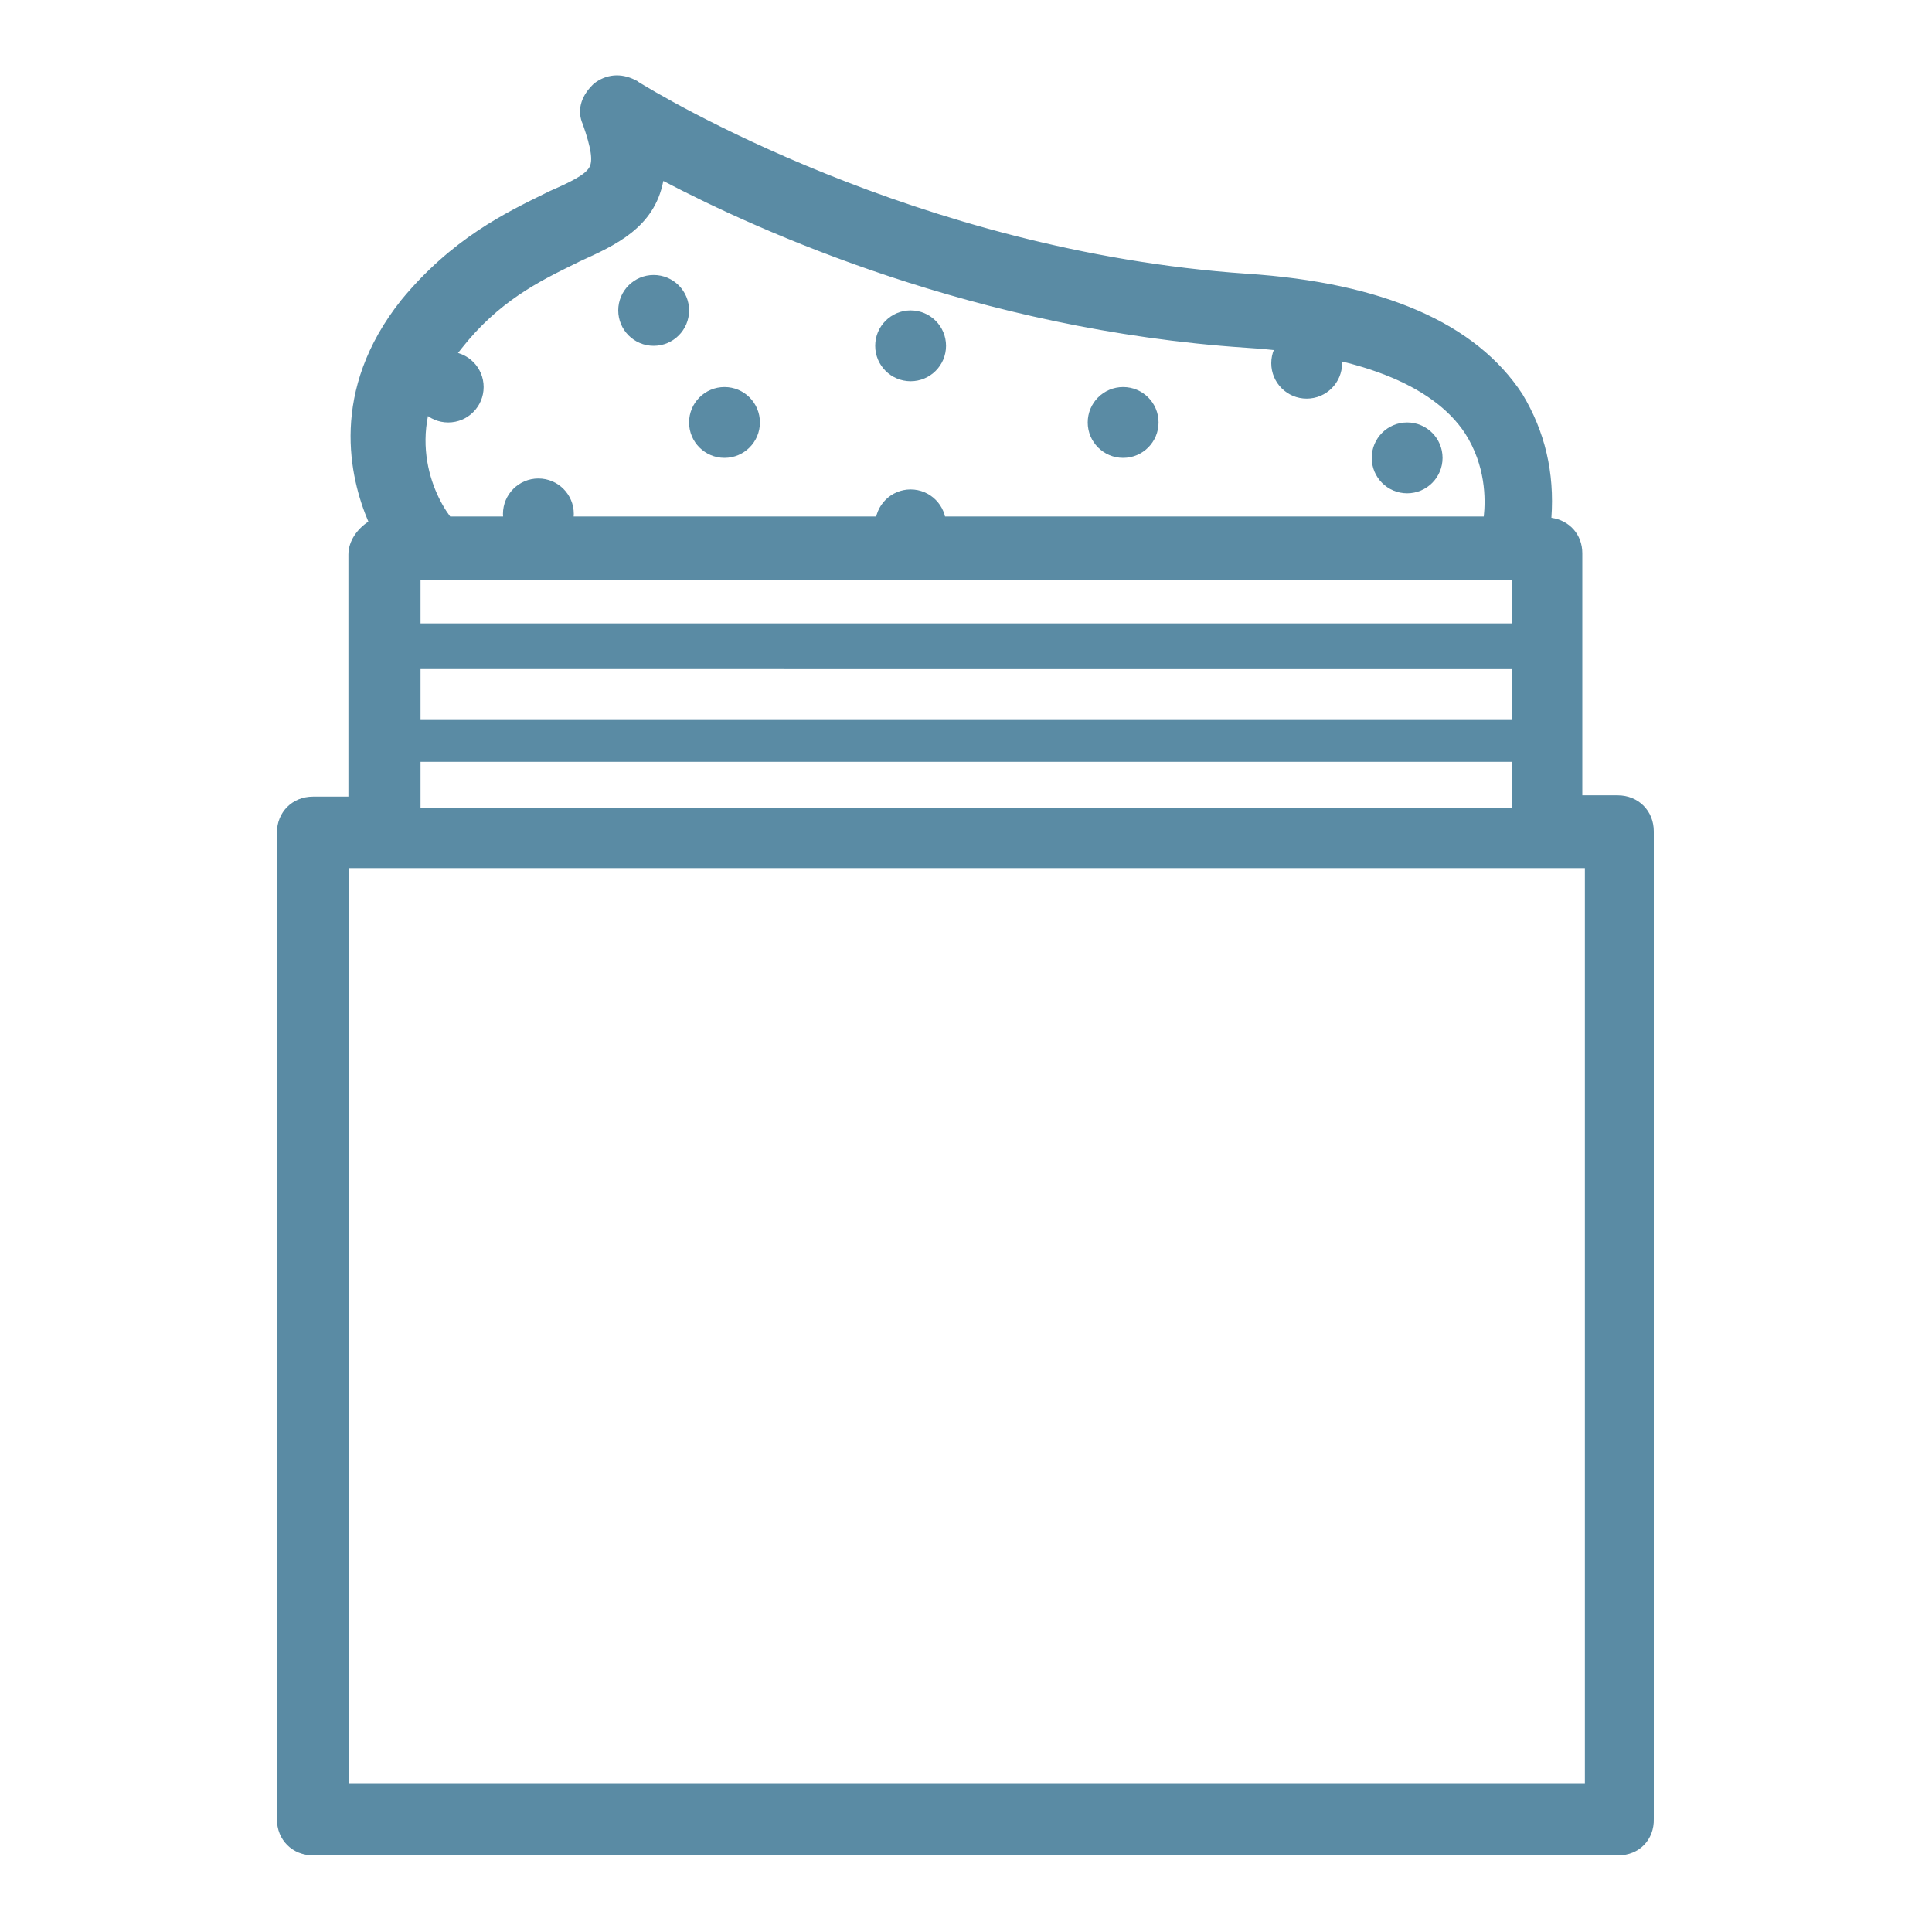 <?xml version="1.0" encoding="utf-8"?>
<!-- Generator: Adobe Illustrator 22.1.0, SVG Export Plug-In . SVG Version: 6.00 Build 0)  -->
<svg version="1.1" id="Layer_1" xmlns="http://www.w3.org/2000/svg" xmlns:xlink="http://www.w3.org/1999/xlink" x="0px" y="0px"
	 viewBox="0 0 300 300" style="enable-background:new 0 0 300 300;" xml:space="preserve">
<style type="text/css">
	.st0{fill:#5A8BA4;}
</style>
<g>
	<g>
		<g>
			<path class="st0" d="M56.1,86.1v39.6h-7.5c-2.1,0-3.6,1.4-3.6,3.6v153.2c0,2.1,1.4,3.6,3.6,3.6h202.7c2.1,0,3.6-1.4,3.6-3.6
				V129.2c0-2.1-1.4-3.6-3.6-3.6h-7.5V86c0-2.1-1.4-3.6-3.6-3.6h-1.4c0.7-5,0.7-12.5-3.9-20c-6.8-10.3-20.7-16.4-41.3-17.8
				C139.8,41,98.1,14.7,97.8,14.3c-1.4-0.7-2.9-0.7-4.3,0.4c-1.1,1.1-1.8,2.5-1.1,3.9c3.2,8.9,1.1,9.6-6.8,13.2
				c-6.1,2.9-14.2,6.8-21.7,16C53.6,60.8,55.8,74,60,82.2h-0.7C57.9,82.6,56.1,84.3,56.1,86.1L56.1,86.1z M70,53
				c6.4-8.2,13.5-11.4,19.2-14.2c6.4-2.9,12.1-5.7,12.1-13.9c14.2,7.8,49.2,24.2,92.3,27.1c18.2,1.1,30.3,6.1,35.6,14.2
				c3.9,6.1,3.6,12.8,2.9,16H69C66.1,79,59,66.5,70,53L70,53z M63.3,88h173.5v10.8H63.3V88z M63.3,101.9h173.5v11.9H63.3V101.9z
				 M63.3,116.3h173.5v11.2H63.3V116.3z M248.1,132.8v146.1H52.2V132.8H248.1z"/>
			<path class="st0" d="M251.3,288.1H48.6c-3.2,0-5.6-2.4-5.6-5.6V129.3c0-3.2,2.4-5.6,5.6-5.6h5.5V86.1c0-2.1,1.4-4,3.1-5.1
				c-2.9-6.8-6.1-20.3,5.1-34.4C70.2,37,78.6,33,84.7,30l0.6-0.3c3.2-1.4,5.5-2.5,6.2-3.7c0.6-1,0.3-3-1-6.7c-0.9-2-0.4-4.2,1.5-6.1
				l0.2-0.2c1.9-1.5,4.2-1.7,6.4-0.6l0.4,0.2l0.1,0.1c2.9,1.8,43.2,26.3,94.5,29.8c21.2,1.4,35.6,7.7,42.8,18.7
				c3.5,5.8,5,12.2,4.5,19.2c2.8,0.4,4.8,2.6,4.8,5.5v37.6h5.5c3.2,0,5.6,2.4,5.6,5.6v153.3C256.9,285.7,254.5,288.1,251.3,288.1z
				 M48.6,127.7c-0.7,0-1.6,0.3-1.6,1.6v153.2c0,0.7,0.3,1.6,1.6,1.6h202.7c0.7,0,1.6-0.3,1.6-1.6V129.2c0-0.7-0.3-1.6-1.6-1.6h-9.5
				V86c0-0.7-0.3-1.6-1.6-1.6h-3.7l0.3-2.3c1-6.9-0.3-13.2-3.6-18.7c-6.5-9.8-19.9-15.5-39.7-16.8c-49.5-3.3-90.6-26.4-96.6-30.5
				l0,0c-0.8-0.4-1.4-0.4-2.1,0.1c-0.4,0.4-0.9,1-0.6,1.5l0.1,0.2c3.6,9.9,0.9,11.7-7.3,15.4l-0.6,0.3c-5.8,2.7-13.7,6.5-21,15.4
				c-11.1,14-6.3,27.2-3.7,32.2l1.5,2.9h-3.6c-0.7,0.3-1.5,1.2-1.5,1.9v41.6L48.6,127.7L48.6,127.7z M250.1,280.9H50.2V130.8h199.9
				L250.1,280.9L250.1,280.9z M54.2,276.9h191.9V134.8H54.2V276.9z M238.8,129.5H61.3V86h177.5V129.5z M65.3,125.5h169.5v-7.2H65.3
				V125.5z M65.3,111.8h169.5v-7.9H65.3V111.8z M65.3,96.8h169.5V90H65.3V96.8z M233.7,84.2H68.1l-0.6-0.7
				c-3.7-4-10.6-17.6,0.9-31.8c6.4-8.1,13.4-11.6,19-14.3l0.9-0.4c6.9-3.1,11-5.5,11-12.1v-3.4l3,1.6C115.2,30.2,150,47,193.8,50
				c18.6,1.1,31.4,6.3,37.1,15.1c3.9,6,4.2,13,3.2,17.5L233.7,84.2z M69.9,80.2h160.5c0.3-2.7,0.3-7.9-2.9-12.9
				c-5-7.6-16.8-12.2-34-13.3c-41.9-2.8-75.6-18.1-90.5-25.9c-1.4,7.3-7.5,10-13,12.5L89.2,41c-5.5,2.7-11.8,5.8-17.6,13.2l0,0
				C62.3,65.6,66.9,76.2,69.9,80.2z"/>
		</g>
	</g>
	<g>
		<circle class="st0" cx="101.5" cy="48.2" r="5.5"/>
	</g>
	<g>
		<circle class="st0" cx="69.6" cy="60.1" r="5.5"/>
	</g>
	<g>
		<circle class="st0" cx="83.6" cy="79.8" r="5.5"/>
	</g>
	<g>
		<circle class="st0" cx="112.5" cy="65.6" r="5.5"/>
	</g>
	<g>
		<circle class="st0" cx="218.5" cy="71.1" r="5.5"/>
	</g>
	<g>
		<circle class="st0" cx="174.4" cy="65.6" r="5.5"/>
	</g>
	<g>
		<circle class="st0" cx="141.4" cy="81.5" r="5.5"/>
	</g>
	<g>
		<circle class="st0" cx="141.4" cy="53.7" r="5.5"/>
	</g>
	<g>
		<circle class="st0" cx="202.9" cy="56.4" r="5.5"/>
	</g>
</g>
</svg>
